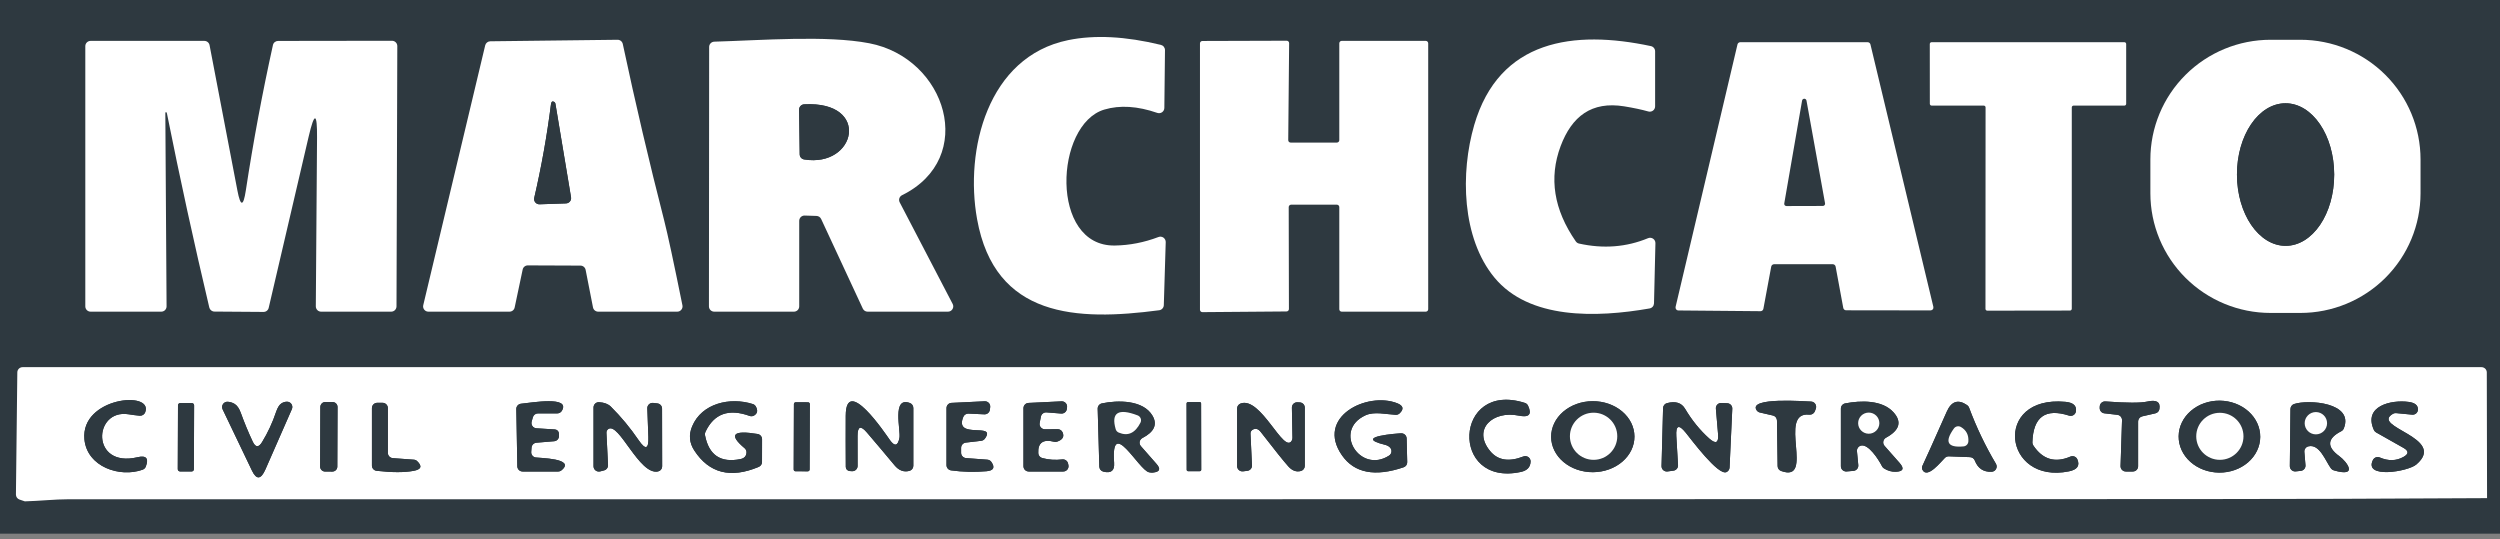<svg width="153" height="33" viewBox="0 0 153 33" fill="none" xmlns="http://www.w3.org/2000/svg">
<rect x="0" y="0" width="153" height="33" fill="#808080" stroke="none"/>
<g clip-path="url(#clip0_4397_782)">
<path d="M153 0H0V32.66H153V0Z" fill="#2E3940"/>
<path d="M68.227 15.026C69.13 15.013 70.021 14.839 70.9 14.505C70.95 14.486 71.004 14.479 71.057 14.486C71.11 14.493 71.161 14.512 71.204 14.543C71.248 14.575 71.283 14.616 71.307 14.664C71.332 14.712 71.344 14.765 71.342 14.819L71.225 18.676C71.223 18.753 71.193 18.826 71.141 18.883C71.09 18.94 71.019 18.977 70.943 18.987C65.901 19.653 60.886 19.456 59.797 13.409C59.037 9.189 60.428 3.471 65.372 2.456C66.992 2.124 68.883 2.221 71.047 2.747C71.118 2.765 71.181 2.805 71.227 2.863C71.272 2.92 71.297 2.991 71.297 3.064L71.258 6.608C71.257 6.659 71.244 6.71 71.22 6.755C71.196 6.8 71.161 6.839 71.119 6.869C71.077 6.898 71.028 6.917 70.977 6.924C70.926 6.931 70.874 6.926 70.826 6.909C69.617 6.491 68.538 6.423 67.587 6.705C64.543 7.607 64.231 15.093 68.227 15.026Z" fill="white"/>
<path d="M19.403 8.423C19.414 6.868 19.243 6.848 18.89 8.361L16.444 18.841C16.428 18.913 16.387 18.977 16.329 19.022C16.271 19.067 16.199 19.092 16.126 19.09L13.124 19.068C13.051 19.068 12.98 19.043 12.923 18.998C12.866 18.953 12.826 18.89 12.809 18.819C11.876 14.876 11.013 10.922 10.22 6.958C10.198 6.858 10.165 6.837 10.119 6.893C10.119 6.893 10.119 6.938 10.119 7.029L10.194 18.748C10.194 18.791 10.186 18.833 10.17 18.872C10.154 18.912 10.13 18.948 10.1 18.979C10.07 19.009 10.034 19.033 9.994 19.049C9.955 19.066 9.912 19.074 9.869 19.074H5.546C5.459 19.074 5.377 19.04 5.316 18.98C5.255 18.919 5.221 18.837 5.221 18.751V2.825C5.221 2.739 5.255 2.657 5.316 2.596C5.377 2.536 5.459 2.502 5.546 2.502H12.504C12.58 2.502 12.654 2.528 12.712 2.576C12.771 2.623 12.811 2.69 12.825 2.764L14.531 11.669C14.721 12.656 14.892 12.653 15.044 11.659C15.499 8.676 16.052 5.708 16.704 2.757C16.719 2.685 16.759 2.621 16.817 2.575C16.874 2.53 16.945 2.505 17.019 2.505L23.99 2.495C24.076 2.495 24.159 2.529 24.22 2.59C24.281 2.65 24.315 2.733 24.315 2.818L24.266 18.751C24.265 18.837 24.231 18.919 24.17 18.98C24.109 19.04 24.027 19.074 23.941 19.074H19.653C19.61 19.074 19.568 19.066 19.528 19.049C19.489 19.033 19.453 19.009 19.422 18.979C19.392 18.948 19.369 18.912 19.352 18.872C19.336 18.833 19.328 18.791 19.328 18.748L19.403 8.423Z" fill="white"/>
<path d="M35.522 16.255L32.306 16.242C32.231 16.241 32.158 16.266 32.1 16.313C32.041 16.359 32.002 16.424 31.987 16.497L31.497 18.819C31.482 18.891 31.442 18.956 31.384 19.003C31.326 19.049 31.253 19.074 31.178 19.074H26.218C26.169 19.074 26.12 19.063 26.076 19.042C26.032 19.02 25.993 18.989 25.963 18.951C25.932 18.913 25.911 18.868 25.901 18.82C25.89 18.773 25.891 18.724 25.903 18.677L29.694 2.776C29.711 2.706 29.75 2.644 29.807 2.598C29.863 2.553 29.933 2.528 30.006 2.527L37.792 2.434C37.867 2.433 37.94 2.458 37.999 2.504C38.057 2.551 38.098 2.616 38.114 2.689C38.885 6.309 39.729 9.91 40.648 13.493C40.86 14.321 41.232 16.052 41.765 18.686C41.775 18.733 41.774 18.782 41.762 18.828C41.751 18.875 41.729 18.918 41.698 18.955C41.668 18.993 41.63 19.023 41.586 19.043C41.542 19.064 41.495 19.074 41.447 19.074H36.61C36.535 19.074 36.462 19.048 36.403 19C36.345 18.952 36.306 18.886 36.291 18.812L35.84 16.513C35.825 16.44 35.785 16.375 35.727 16.327C35.669 16.28 35.596 16.254 35.522 16.255ZM34.638 12.448C34.684 12.447 34.73 12.435 34.771 12.415C34.813 12.394 34.849 12.365 34.879 12.33C34.908 12.294 34.929 12.253 34.941 12.209C34.953 12.165 34.955 12.118 34.947 12.073L33.992 6.35C33.987 6.324 33.977 6.299 33.961 6.278C33.946 6.256 33.925 6.239 33.901 6.227C33.799 6.177 33.738 6.229 33.719 6.382C33.476 8.305 33.135 10.213 32.696 12.106C32.684 12.154 32.684 12.204 32.695 12.252C32.706 12.301 32.728 12.346 32.76 12.384C32.791 12.422 32.831 12.453 32.876 12.474C32.921 12.495 32.971 12.505 33.02 12.503L34.638 12.448Z" fill="white"/>
<path d="M78.732 19.061L73.587 19.103C73.547 19.103 73.509 19.088 73.481 19.06C73.453 19.032 73.438 18.994 73.438 18.954V2.657C73.438 2.617 73.453 2.579 73.481 2.551C73.509 2.524 73.547 2.508 73.587 2.508L78.742 2.492C78.762 2.491 78.782 2.495 78.801 2.502C78.82 2.51 78.837 2.521 78.851 2.535C78.865 2.549 78.877 2.566 78.884 2.585C78.892 2.604 78.895 2.624 78.895 2.644L78.84 8.578C78.84 8.617 78.855 8.655 78.883 8.683C78.911 8.711 78.949 8.726 78.989 8.726H81.815C81.855 8.726 81.893 8.711 81.921 8.683C81.949 8.655 81.965 8.617 81.965 8.578V2.65C81.965 2.611 81.98 2.573 82.008 2.545C82.036 2.517 82.074 2.501 82.114 2.501H87.256C87.296 2.501 87.334 2.517 87.362 2.545C87.39 2.573 87.406 2.611 87.406 2.65V18.925C87.406 18.965 87.39 19.003 87.362 19.031C87.334 19.058 87.296 19.074 87.256 19.074H82.114C82.074 19.074 82.036 19.058 82.008 19.031C81.98 19.003 81.965 18.965 81.965 18.925V12.675C81.965 12.635 81.949 12.597 81.921 12.569C81.893 12.542 81.855 12.526 81.815 12.526H79.018C78.979 12.526 78.941 12.542 78.913 12.569C78.885 12.597 78.869 12.635 78.869 12.675L78.882 18.913C78.882 18.952 78.866 18.99 78.838 19.018C78.81 19.046 78.772 19.061 78.732 19.061Z" fill="white"/>
<path d="M90.222 7.653C91.749 2.414 96.329 1.819 101.036 2.822C101.109 2.837 101.174 2.877 101.22 2.935C101.267 2.992 101.293 3.064 101.293 3.138V6.511C101.293 6.561 101.281 6.611 101.258 6.656C101.236 6.701 101.202 6.74 101.163 6.77C101.122 6.8 101.075 6.82 101.026 6.829C100.976 6.838 100.925 6.836 100.877 6.822C100.463 6.705 99.972 6.601 99.402 6.508C97.404 6.185 96.196 7.119 95.51 8.943C94.782 10.89 95.093 12.833 96.439 14.773C96.487 14.842 96.558 14.889 96.637 14.906C98.126 15.236 99.534 15.126 100.863 14.576C100.913 14.556 100.968 14.548 101.021 14.554C101.075 14.559 101.127 14.578 101.171 14.609C101.216 14.639 101.252 14.68 101.276 14.728C101.301 14.776 101.313 14.829 101.312 14.883L101.225 18.566C101.222 18.641 101.194 18.713 101.146 18.77C101.096 18.826 101.028 18.864 100.954 18.877C97.696 19.446 93.584 19.562 91.46 16.988C89.456 14.56 89.371 10.573 90.222 7.653Z" fill="white"/>
<path d="M148.137 11.828C148.137 13.77 147.362 15.633 145.982 17.007C144.603 18.38 142.731 19.152 140.78 19.152H138.961C137.009 19.152 135.138 18.38 133.758 17.007C132.378 15.633 131.603 13.77 131.603 11.828V9.758C131.603 7.815 132.378 5.952 133.758 4.579C135.138 3.205 137.009 2.434 138.961 2.434H140.78C142.731 2.434 144.603 3.205 145.982 4.579C147.362 5.952 148.137 7.815 148.137 9.758V11.828ZM139.885 15.045C140.276 15.044 140.662 14.931 141.023 14.711C141.383 14.491 141.71 14.169 141.987 13.764C142.262 13.358 142.48 12.877 142.629 12.347C142.777 11.818 142.854 11.251 142.853 10.678C142.85 9.521 142.535 8.412 141.976 7.595C141.416 6.777 140.658 6.319 139.869 6.321C139.478 6.321 139.092 6.435 138.731 6.655C138.371 6.874 138.043 7.196 137.767 7.602C137.492 8.007 137.273 8.489 137.125 9.018C136.976 9.548 136.9 10.115 136.901 10.688C136.904 11.845 137.219 12.954 137.778 13.771C138.338 14.588 139.095 15.046 139.885 15.045Z" fill="white"/>
<path d="M53.197 2.647C57.927 3.556 59.827 9.671 55.204 11.947C55.166 11.966 55.131 11.992 55.103 12.025C55.075 12.057 55.054 12.095 55.04 12.135C55.027 12.176 55.022 12.219 55.026 12.262C55.029 12.304 55.041 12.346 55.062 12.384L58.303 18.602C58.329 18.651 58.342 18.707 58.34 18.762C58.338 18.818 58.321 18.872 58.292 18.919C58.263 18.967 58.222 19.006 58.174 19.033C58.125 19.06 58.07 19.074 58.014 19.074H53.099C53.037 19.074 52.976 19.057 52.924 19.024C52.872 18.99 52.83 18.943 52.804 18.887L50.254 13.402C50.228 13.348 50.189 13.302 50.139 13.268C50.089 13.235 50.031 13.217 49.971 13.215L49.247 13.192C49.203 13.191 49.16 13.197 49.12 13.213C49.079 13.229 49.042 13.252 49.011 13.282C48.98 13.312 48.955 13.349 48.938 13.389C48.921 13.429 48.912 13.472 48.912 13.516V18.751C48.912 18.837 48.878 18.919 48.817 18.98C48.756 19.04 48.673 19.074 48.587 19.074H43.712C43.625 19.074 43.543 19.04 43.482 18.98C43.421 18.919 43.387 18.837 43.387 18.751L43.4 2.873C43.4 2.789 43.432 2.708 43.491 2.648C43.55 2.588 43.63 2.553 43.715 2.55C46.58 2.469 50.592 2.146 53.197 2.647ZM49.214 9.758C52.401 10.279 53.32 6.165 49.214 6.385C49.13 6.389 49.051 6.426 48.994 6.487C48.936 6.548 48.905 6.628 48.906 6.712L48.941 9.444C48.942 9.52 48.97 9.594 49.02 9.651C49.07 9.709 49.139 9.746 49.214 9.758Z" fill="white"/>
<path d="M108.399 16.316L107.919 18.899C107.912 18.94 107.889 18.977 107.858 19.004C107.826 19.03 107.785 19.045 107.743 19.045L102.718 19C102.692 19 102.665 18.993 102.641 18.981C102.616 18.97 102.596 18.952 102.579 18.931C102.563 18.91 102.551 18.886 102.545 18.859C102.54 18.833 102.54 18.806 102.546 18.78L106.334 2.718C106.343 2.679 106.365 2.644 106.398 2.62C106.429 2.595 106.469 2.582 106.509 2.582H114.298C114.338 2.583 114.378 2.596 114.408 2.621C114.44 2.645 114.462 2.68 114.471 2.718L118.321 18.777C118.327 18.803 118.327 18.83 118.321 18.857C118.316 18.883 118.304 18.908 118.287 18.929C118.27 18.951 118.248 18.968 118.224 18.979C118.199 18.991 118.172 18.997 118.145 18.997L112.984 18.99C112.942 18.99 112.901 18.975 112.869 18.949C112.837 18.922 112.815 18.885 112.808 18.845L112.34 16.316C112.332 16.275 112.311 16.238 112.279 16.212C112.247 16.185 112.207 16.17 112.165 16.17H108.575C108.534 16.17 108.493 16.185 108.461 16.212C108.429 16.238 108.407 16.275 108.399 16.316ZM109.196 12.452C109.193 12.471 109.193 12.491 109.198 12.511C109.204 12.53 109.214 12.547 109.227 12.563C109.239 12.578 109.255 12.59 109.274 12.598C109.292 12.606 109.312 12.61 109.332 12.61L111.561 12.604C111.58 12.604 111.601 12.599 111.618 12.59C111.636 12.582 111.652 12.569 111.665 12.554C111.678 12.538 111.687 12.52 111.692 12.501C111.697 12.482 111.697 12.461 111.693 12.442L110.557 6.156C110.552 6.124 110.535 6.095 110.51 6.074C110.484 6.053 110.453 6.042 110.421 6.042C110.388 6.043 110.356 6.055 110.332 6.076C110.308 6.097 110.292 6.127 110.287 6.159L109.196 12.452Z" fill="white"/>
<path d="M126.793 6.573V18.896C126.793 18.925 126.781 18.953 126.76 18.974C126.739 18.995 126.711 19.006 126.682 19.006L121.621 19.013C121.591 19.013 121.563 19.001 121.543 18.98C121.522 18.96 121.511 18.932 121.511 18.903L121.517 6.573C121.517 6.544 121.506 6.516 121.484 6.495C121.464 6.474 121.436 6.463 121.406 6.463H118.217C118.187 6.463 118.159 6.451 118.139 6.431C118.117 6.41 118.106 6.382 118.106 6.353L118.103 2.692C118.103 2.663 118.115 2.635 118.135 2.614C118.156 2.594 118.184 2.582 118.214 2.582H130.012C130.04 2.582 130.069 2.594 130.09 2.614C130.11 2.635 130.122 2.663 130.122 2.692V6.353C130.122 6.382 130.11 6.41 130.09 6.431C130.069 6.451 130.04 6.463 130.012 6.463H126.903C126.873 6.463 126.845 6.474 126.825 6.495C126.804 6.516 126.793 6.544 126.793 6.573Z" fill="white"/>
<path d="M34.638 12.448L33.021 12.503C32.971 12.505 32.922 12.495 32.876 12.474C32.831 12.453 32.791 12.422 32.76 12.384C32.728 12.346 32.706 12.3 32.695 12.252C32.684 12.204 32.684 12.154 32.696 12.106C33.135 10.213 33.476 8.305 33.719 6.382C33.739 6.229 33.799 6.177 33.901 6.227C33.925 6.239 33.946 6.256 33.962 6.277C33.977 6.299 33.988 6.324 33.992 6.35L34.947 12.073C34.955 12.118 34.953 12.165 34.941 12.209C34.929 12.253 34.908 12.294 34.879 12.33C34.85 12.365 34.813 12.394 34.772 12.415C34.73 12.435 34.685 12.447 34.638 12.448Z" fill="#2E3940"/>
<path d="M49.214 6.385C53.32 6.165 52.401 10.278 49.214 9.758C49.139 9.746 49.07 9.708 49.02 9.651C48.97 9.593 48.942 9.52 48.941 9.444L48.906 6.712C48.905 6.628 48.936 6.547 48.994 6.486C49.051 6.426 49.13 6.389 49.214 6.385Z" fill="#2E3940"/>
<path d="M136.902 10.688C136.906 13.097 138.241 15.048 139.885 15.045C141.528 15.042 142.857 13.087 142.853 10.678C142.848 8.268 141.513 6.318 139.87 6.321C138.226 6.323 136.898 8.279 136.902 10.688Z" fill="#2E3940"/>
<path d="M152.208 30.486C146.222 30.523 140.241 30.542 134.264 30.544C90.91 30.555 47.557 30.558 4.204 30.554C3.369 30.554 2.398 30.661 1.521 30.683L1.193 30.573C1.128 30.551 1.073 30.509 1.034 30.453C0.994 30.397 0.974 30.331 0.975 30.263L1.06 22.79C1.06 22.705 1.095 22.623 1.156 22.563C1.217 22.503 1.299 22.47 1.384 22.47H151.867C151.953 22.47 152.035 22.504 152.097 22.564C152.158 22.625 152.192 22.707 152.192 22.793L152.208 30.486ZM5.166 26.884C5.325 28.575 7.342 29.251 8.732 28.743C8.776 28.727 8.816 28.701 8.849 28.669C8.882 28.636 8.908 28.596 8.924 28.552C9.117 28.046 8.947 27.856 8.414 27.983C5.539 28.659 5.708 25.011 7.868 25.354C8.093 25.391 8.321 25.42 8.55 25.442C8.621 25.447 8.692 25.43 8.752 25.393C8.812 25.356 8.859 25.3 8.885 25.235C9.411 23.88 4.928 24.316 5.166 26.884ZM93.324 24.659C88.968 23.265 88.704 29.83 93.077 28.882C93.463 28.798 93.661 28.587 93.672 28.248C93.674 28.195 93.662 28.142 93.638 28.093C93.613 28.046 93.578 28.004 93.533 27.973C93.489 27.943 93.438 27.923 93.385 27.917C93.331 27.911 93.277 27.918 93.227 27.938C92.337 28.285 91.657 28.172 91.19 27.598C90.089 26.253 91.379 25.112 92.941 25.435C93.573 25.567 93.766 25.366 93.519 24.834C93.501 24.792 93.474 24.755 93.44 24.725C93.407 24.695 93.367 24.672 93.324 24.659ZM15.466 27.026C15.196 26.45 14.953 25.865 14.739 25.27C14.639 24.996 14.512 24.813 14.358 24.72C14.231 24.643 14.091 24.599 13.94 24.588C13.883 24.584 13.826 24.595 13.775 24.62C13.724 24.644 13.68 24.682 13.649 24.729C13.617 24.776 13.598 24.83 13.593 24.886C13.589 24.943 13.6 24.999 13.624 25.05L15.418 28.795C15.695 29.377 15.971 29.353 16.246 28.724L17.864 25.037C17.886 24.987 17.895 24.932 17.889 24.877C17.884 24.823 17.865 24.77 17.834 24.725C17.803 24.68 17.76 24.643 17.711 24.618C17.662 24.594 17.607 24.582 17.552 24.584C17.433 24.589 17.323 24.623 17.224 24.688C17.096 24.77 16.987 24.945 16.896 25.212C16.679 25.861 16.393 26.476 16.038 27.058C15.828 27.401 15.637 27.39 15.466 27.026ZM20.657 24.91C20.657 24.87 20.65 24.83 20.634 24.793C20.619 24.756 20.597 24.723 20.569 24.695C20.54 24.666 20.507 24.644 20.47 24.628C20.433 24.613 20.393 24.605 20.353 24.605L19.911 24.603C19.871 24.603 19.831 24.611 19.794 24.626C19.757 24.641 19.723 24.663 19.695 24.692C19.666 24.72 19.644 24.753 19.628 24.79C19.613 24.827 19.605 24.866 19.605 24.906L19.592 28.554C19.592 28.594 19.599 28.633 19.615 28.67C19.63 28.707 19.652 28.741 19.681 28.769C19.709 28.797 19.742 28.82 19.779 28.835C19.816 28.851 19.856 28.859 19.896 28.859L20.338 28.86C20.378 28.86 20.418 28.853 20.455 28.837C20.492 28.822 20.526 28.8 20.554 28.772C20.583 28.744 20.605 28.71 20.621 28.674C20.636 28.637 20.644 28.597 20.644 28.557L20.657 24.91ZM32.511 27.653L32.53 27.391C32.537 27.315 32.57 27.243 32.624 27.189C32.678 27.134 32.75 27.101 32.826 27.094L33.914 27.003C33.997 26.997 34.074 26.958 34.129 26.896C34.184 26.834 34.213 26.753 34.21 26.67L34.206 26.531C34.203 26.467 34.177 26.407 34.132 26.361C34.087 26.315 34.027 26.287 33.963 26.282L32.826 26.211C32.778 26.208 32.731 26.195 32.689 26.171C32.647 26.148 32.611 26.115 32.583 26.076C32.555 26.036 32.537 25.991 32.529 25.943C32.521 25.896 32.523 25.847 32.537 25.8L32.611 25.535C32.63 25.468 32.67 25.408 32.727 25.365C32.783 25.323 32.852 25.299 32.923 25.299H34.106C34.162 25.299 34.217 25.285 34.266 25.257C34.315 25.229 34.356 25.189 34.385 25.141C34.934 24.216 32.53 24.646 31.89 24.707C31.809 24.716 31.733 24.754 31.679 24.814C31.625 24.875 31.596 24.953 31.598 25.034L31.66 28.539C31.661 28.624 31.696 28.705 31.757 28.764C31.818 28.823 31.899 28.856 31.984 28.856H34.154C34.23 28.856 34.302 28.831 34.359 28.785C35.269 28.045 32.982 28.035 32.774 27.996C32.695 27.982 32.624 27.939 32.576 27.875C32.527 27.812 32.504 27.733 32.511 27.653ZM39.086 26.939C38.577 26.193 38.01 25.509 37.387 24.889C37.222 24.725 36.983 24.633 36.669 24.614C36.624 24.611 36.58 24.617 36.539 24.631C36.497 24.646 36.459 24.67 36.426 24.7C36.394 24.73 36.368 24.767 36.351 24.808C36.333 24.849 36.324 24.893 36.324 24.937V28.536C36.324 28.585 36.336 28.634 36.357 28.678C36.379 28.722 36.41 28.76 36.45 28.791C36.489 28.821 36.534 28.842 36.583 28.852C36.632 28.862 36.682 28.862 36.73 28.85L36.968 28.788C37.04 28.77 37.104 28.727 37.148 28.667C37.193 28.607 37.215 28.533 37.211 28.459L37.114 26.483C37.112 26.438 37.121 26.394 37.141 26.355C37.161 26.315 37.191 26.281 37.227 26.256C37.877 25.81 39.128 29.105 40.271 28.853C40.343 28.836 40.407 28.796 40.453 28.738C40.499 28.681 40.524 28.61 40.525 28.536L40.518 25.008C40.518 24.928 40.488 24.851 40.435 24.792C40.381 24.733 40.308 24.696 40.229 24.688L39.975 24.659C39.929 24.654 39.882 24.66 39.837 24.674C39.793 24.689 39.752 24.713 39.718 24.745C39.684 24.776 39.657 24.815 39.639 24.857C39.622 24.9 39.613 24.946 39.615 24.992L39.68 26.745C39.706 27.493 39.508 27.557 39.086 26.939ZM46.365 26.56C44.845 26.31 44.581 26.601 45.572 27.433C45.612 27.466 45.642 27.508 45.662 27.556C45.682 27.603 45.69 27.654 45.686 27.705C45.671 27.919 45.548 28.049 45.316 28.096C44.101 28.342 43.378 27.854 43.146 26.631C43.133 26.564 43.142 26.495 43.172 26.434C43.694 25.317 44.595 24.991 45.875 25.454C45.921 25.471 45.971 25.478 46.02 25.473C46.069 25.468 46.116 25.451 46.157 25.425C46.359 25.3 46.391 25.117 46.255 24.876C46.215 24.805 46.149 24.752 46.069 24.727C44.686 24.287 42.948 24.675 42.357 26.098C42.142 26.615 42.188 27.107 42.493 27.573C43.4 28.965 44.715 29.298 46.437 28.572C46.495 28.547 46.545 28.506 46.581 28.453C46.616 28.4 46.635 28.338 46.635 28.274L46.638 26.881C46.638 26.804 46.611 26.73 46.561 26.671C46.511 26.613 46.442 26.573 46.365 26.56ZM49.562 24.732C49.562 24.717 49.559 24.703 49.554 24.69C49.548 24.676 49.54 24.664 49.53 24.654C49.52 24.644 49.508 24.636 49.494 24.63C49.481 24.624 49.467 24.622 49.452 24.621L48.698 24.619C48.684 24.619 48.67 24.622 48.656 24.627C48.643 24.633 48.63 24.641 48.62 24.651C48.61 24.661 48.602 24.673 48.596 24.686C48.59 24.7 48.588 24.714 48.587 24.728L48.574 28.732C48.574 28.746 48.576 28.761 48.582 28.774C48.587 28.787 48.595 28.799 48.606 28.809C48.616 28.82 48.628 28.828 48.641 28.834C48.655 28.839 48.669 28.842 48.684 28.842L49.437 28.845C49.452 28.845 49.466 28.842 49.48 28.836C49.493 28.831 49.505 28.823 49.516 28.813C49.526 28.802 49.534 28.79 49.539 28.777C49.545 28.764 49.548 28.75 49.548 28.735L49.562 24.732ZM55.045 26.803C54.947 27.299 54.752 27.341 54.46 26.929C54.213 26.58 51.767 22.913 51.758 25.448C51.753 26.489 51.754 27.53 51.761 28.572C51.761 28.637 51.785 28.699 51.83 28.747C51.875 28.794 51.936 28.823 52.001 28.827L52.138 28.837C52.182 28.84 52.227 28.834 52.27 28.819C52.312 28.804 52.351 28.781 52.383 28.75C52.416 28.72 52.442 28.683 52.459 28.642C52.477 28.602 52.486 28.558 52.485 28.514L52.482 26.68C52.482 26.091 52.672 26.021 53.054 26.47C53.623 27.134 54.185 27.8 54.74 28.468C55.008 28.794 55.313 28.91 55.656 28.817C55.725 28.799 55.786 28.759 55.829 28.702C55.873 28.646 55.896 28.578 55.896 28.507V24.969C55.896 24.904 55.876 24.84 55.839 24.785C55.802 24.731 55.749 24.689 55.688 24.665C54.564 24.238 55.136 26.34 55.045 26.803ZM59.268 25.312L60.242 25.357C60.324 25.361 60.404 25.334 60.466 25.281C60.529 25.229 60.57 25.154 60.58 25.073L60.6 24.918C60.605 24.871 60.601 24.824 60.586 24.78C60.572 24.736 60.547 24.695 60.515 24.661C60.483 24.627 60.444 24.6 60.4 24.582C60.356 24.564 60.309 24.556 60.262 24.559L58.235 24.656C58.152 24.659 58.073 24.694 58.016 24.754C57.958 24.814 57.926 24.893 57.926 24.976V28.468C57.926 28.546 57.955 28.621 58.007 28.68C58.059 28.739 58.131 28.777 58.209 28.788C58.921 28.885 59.64 28.903 60.366 28.84C60.808 28.803 60.909 28.614 60.671 28.271C60.644 28.232 60.608 28.198 60.566 28.174C60.523 28.151 60.476 28.136 60.428 28.132L59.118 28.035C59.037 28.028 58.961 27.991 58.905 27.932C58.85 27.872 58.819 27.793 58.819 27.712V27.407C58.82 27.328 58.849 27.252 58.902 27.193C58.955 27.134 59.027 27.096 59.105 27.087L60.047 26.977C60.092 26.972 60.136 26.958 60.175 26.935C60.214 26.912 60.248 26.882 60.275 26.845C61.019 25.807 58.371 26.936 58.953 25.516C58.978 25.454 59.021 25.401 59.078 25.364C59.134 25.328 59.2 25.309 59.268 25.312ZM63.627 25.888L63.702 25.5C63.717 25.422 63.76 25.352 63.824 25.303C63.887 25.255 63.967 25.232 64.046 25.238L64.943 25.309C65.026 25.316 65.109 25.291 65.174 25.238C65.239 25.186 65.281 25.11 65.29 25.028L65.303 24.924C65.309 24.877 65.305 24.83 65.29 24.785C65.275 24.741 65.251 24.699 65.219 24.665C65.187 24.63 65.147 24.603 65.104 24.585C65.06 24.568 65.013 24.56 64.966 24.562L62.945 24.659C62.862 24.663 62.783 24.699 62.726 24.759C62.668 24.819 62.636 24.899 62.636 24.982V28.533C62.636 28.619 62.671 28.701 62.731 28.762C62.792 28.822 62.875 28.856 62.961 28.856H65.066C65.114 28.857 65.162 28.846 65.206 28.826C65.249 28.806 65.288 28.776 65.319 28.74C65.349 28.703 65.371 28.66 65.383 28.613C65.395 28.567 65.397 28.518 65.388 28.471L65.368 28.378C65.352 28.297 65.307 28.225 65.241 28.177C65.174 28.128 65.092 28.106 65.011 28.116C64.593 28.168 64.184 28.14 63.783 28.032C63.717 28.015 63.658 27.977 63.615 27.924C63.572 27.871 63.547 27.806 63.543 27.738C63.51 27.097 63.834 26.863 64.514 27.036C64.578 27.05 64.643 27.047 64.702 27.026C65.036 26.91 65.145 26.721 65.03 26.46C65.004 26.402 64.962 26.353 64.909 26.319C64.856 26.284 64.794 26.266 64.732 26.266L63.949 26.273C63.9 26.272 63.852 26.262 63.808 26.241C63.764 26.221 63.726 26.191 63.695 26.154C63.664 26.117 63.642 26.074 63.63 26.028C63.619 25.982 63.618 25.934 63.627 25.888ZM70.537 25.448C69.971 24.468 68.402 24.481 67.434 24.688C67.36 24.704 67.294 24.746 67.247 24.806C67.201 24.865 67.176 24.939 67.178 25.015L67.278 28.559C67.28 28.629 67.305 28.697 67.349 28.751C67.393 28.806 67.454 28.845 67.522 28.863C67.999 28.983 68.219 28.805 68.185 28.326C67.967 25.429 69.689 28.779 70.325 28.905C70.414 28.924 70.493 28.93 70.562 28.921C70.983 28.88 71.053 28.702 70.774 28.387L69.822 27.304C69.789 27.268 69.766 27.224 69.753 27.178C69.74 27.131 69.738 27.081 69.747 27.034C69.756 26.985 69.776 26.94 69.805 26.901C69.835 26.861 69.873 26.829 69.916 26.806C70.637 26.433 70.844 25.98 70.537 25.448ZM73.508 24.694C73.508 24.682 73.506 24.671 73.502 24.66C73.497 24.65 73.491 24.64 73.483 24.632C73.475 24.624 73.465 24.617 73.454 24.613C73.444 24.609 73.432 24.607 73.421 24.607L72.706 24.608C72.695 24.608 72.683 24.61 72.672 24.614C72.662 24.619 72.652 24.625 72.644 24.634C72.636 24.642 72.629 24.651 72.625 24.662C72.621 24.672 72.618 24.684 72.618 24.695L72.626 28.75C72.626 28.762 72.628 28.773 72.632 28.784C72.637 28.794 72.643 28.804 72.651 28.812C72.659 28.82 72.669 28.826 72.68 28.831C72.691 28.835 72.702 28.837 72.713 28.837L73.428 28.836C73.44 28.836 73.451 28.834 73.462 28.83C73.472 28.825 73.482 28.819 73.49 28.811C73.498 28.802 73.505 28.793 73.509 28.782C73.513 28.772 73.516 28.76 73.516 28.749L73.508 24.694ZM79.054 26.971C78.563 27.808 77.167 24.242 75.926 24.695C75.863 24.717 75.809 24.758 75.77 24.813C75.732 24.867 75.711 24.932 75.711 24.998V28.526C75.711 28.572 75.721 28.617 75.74 28.659C75.759 28.701 75.787 28.738 75.821 28.768C75.855 28.798 75.896 28.821 75.939 28.834C75.983 28.848 76.029 28.852 76.075 28.847L76.338 28.814C76.419 28.805 76.494 28.764 76.546 28.702C76.599 28.639 76.626 28.559 76.621 28.478L76.53 26.535C76.528 26.486 76.539 26.439 76.562 26.398C76.585 26.356 76.619 26.322 76.66 26.298C76.842 26.195 77.01 26.243 77.163 26.444C78.017 27.548 78.58 28.25 78.853 28.552C79.086 28.809 79.341 28.899 79.616 28.824C79.684 28.804 79.744 28.764 79.787 28.708C79.829 28.652 79.853 28.584 79.853 28.514V24.95C79.853 24.867 79.822 24.787 79.765 24.727C79.708 24.667 79.63 24.631 79.548 24.627L79.405 24.62C79.36 24.617 79.316 24.624 79.274 24.639C79.232 24.655 79.194 24.679 79.162 24.71C79.13 24.741 79.105 24.778 79.088 24.82C79.071 24.861 79.063 24.905 79.064 24.95L79.099 26.803C79.099 26.862 79.084 26.92 79.054 26.971ZM85.011 27.883C83.235 29.024 81.545 26.35 83.563 25.419C84.108 25.17 84.81 25.354 85.418 25.387C85.462 25.388 85.506 25.381 85.547 25.366C85.588 25.35 85.626 25.326 85.658 25.296C85.933 25.033 85.883 24.827 85.508 24.678C83.657 23.951 80.496 25.526 82.13 27.867C82.888 28.951 84.145 29.195 85.901 28.598C85.968 28.575 86.024 28.532 86.064 28.476C86.104 28.419 86.125 28.352 86.122 28.284L86.087 26.835C86.085 26.751 86.051 26.671 85.99 26.612C85.93 26.553 85.849 26.519 85.765 26.518C85.635 26.518 82.705 26.716 84.755 27.22C84.887 27.252 84.991 27.307 85.067 27.385C85.1 27.419 85.126 27.46 85.142 27.506C85.157 27.551 85.163 27.599 85.157 27.647C85.152 27.695 85.137 27.741 85.112 27.781C85.086 27.822 85.052 27.857 85.011 27.883ZM100.029 26.712C100.027 26.427 99.96 26.144 99.83 25.881C99.701 25.618 99.511 25.38 99.274 25.179C99.036 24.979 98.754 24.82 98.444 24.712C98.134 24.605 97.802 24.55 97.467 24.552C96.791 24.556 96.144 24.788 95.668 25.198C95.192 25.608 94.926 26.162 94.929 26.739C94.931 27.024 94.998 27.306 95.127 27.569C95.257 27.832 95.446 28.071 95.684 28.271C95.922 28.472 96.204 28.63 96.513 28.738C96.824 28.846 97.155 28.9 97.49 28.898C98.167 28.895 98.814 28.663 99.29 28.252C99.766 27.842 100.032 27.288 100.029 26.712ZM109.004 28.824C111.119 29.59 108.741 25.163 110.732 25.377C110.804 25.384 110.876 25.367 110.937 25.329C110.998 25.291 111.045 25.234 111.071 25.167L111.128 25.011C111.146 24.962 111.152 24.91 111.145 24.858C111.139 24.806 111.12 24.757 111.09 24.714C111.06 24.672 111.021 24.637 110.975 24.612C110.929 24.588 110.878 24.575 110.827 24.575C110.531 24.572 106.955 24.281 107.506 25.108C107.552 25.177 107.622 25.226 107.702 25.244L108.501 25.429C108.571 25.444 108.634 25.483 108.679 25.539C108.725 25.596 108.75 25.666 108.751 25.739L108.79 28.526C108.791 28.591 108.812 28.654 108.85 28.707C108.889 28.761 108.942 28.801 109.004 28.824ZM115.423 26.787C116.252 26.336 116.408 25.82 115.887 25.238C115.199 24.465 113.876 24.504 112.925 24.688C112.851 24.702 112.784 24.742 112.737 24.799C112.688 24.857 112.662 24.93 112.662 25.005V28.533C112.662 28.578 112.671 28.622 112.689 28.663C112.707 28.703 112.734 28.74 112.767 28.77C112.8 28.8 112.839 28.823 112.883 28.837C112.925 28.852 112.971 28.857 113.016 28.853L113.432 28.817C113.474 28.814 113.516 28.802 113.554 28.782C113.592 28.762 113.626 28.735 113.654 28.703C113.681 28.67 113.701 28.632 113.714 28.591C113.727 28.55 113.731 28.508 113.728 28.465L113.646 27.614C113.638 27.536 113.66 27.457 113.707 27.394C113.754 27.33 113.822 27.285 113.899 27.268C114.348 27.172 114.949 28.083 115.179 28.533C115.206 28.585 115.242 28.627 115.29 28.659C115.519 28.81 115.764 28.881 116.024 28.872C116.477 28.855 116.555 28.676 116.258 28.336L115.332 27.285C115.3 27.248 115.277 27.205 115.264 27.159C115.251 27.112 115.249 27.063 115.258 27.015C115.266 26.968 115.286 26.922 115.315 26.883C115.343 26.843 115.38 26.81 115.423 26.787ZM119.14 25.199C118.353 26.973 117.856 28.08 117.648 28.52C117.632 28.555 117.624 28.594 117.625 28.633C117.625 28.672 117.634 28.711 117.651 28.746C117.95 29.345 118.814 28.223 119.035 28.015C119.067 27.986 119.105 27.963 119.145 27.948C119.185 27.933 119.227 27.926 119.269 27.928L120.565 27.977C120.629 27.98 120.691 28.001 120.743 28.037C120.795 28.074 120.834 28.125 120.857 28.184C121.046 28.666 121.39 28.896 121.888 28.872C121.944 28.87 121.997 28.853 122.045 28.823C122.092 28.793 122.131 28.752 122.158 28.702C122.184 28.653 122.197 28.598 122.196 28.542C122.194 28.487 122.179 28.432 122.15 28.384C121.498 27.287 120.951 26.14 120.506 24.944C120.483 24.883 120.44 24.829 120.383 24.791C119.837 24.419 119.423 24.554 119.14 25.199ZM126.393 24.591C121.933 24.187 122.602 29.668 126.62 28.847C127.13 28.743 127.3 28.498 127.134 28.113C127.117 28.074 127.093 28.039 127.062 28.009C127.032 27.98 126.996 27.956 126.957 27.941C126.917 27.925 126.875 27.918 126.832 27.918C126.79 27.919 126.747 27.928 126.708 27.944C125.764 28.348 125.007 28.12 124.438 27.262C124.401 27.207 124.382 27.143 124.382 27.078C124.426 25.517 125.174 24.969 126.626 25.435C126.671 25.45 126.718 25.454 126.765 25.449C126.811 25.443 126.856 25.427 126.896 25.403C126.936 25.378 126.97 25.345 126.995 25.306C127.022 25.267 127.039 25.223 127.045 25.176C127.1 24.829 126.882 24.634 126.393 24.591ZM131.107 25.48L131.909 25.296C131.971 25.283 132.027 25.251 132.071 25.205C132.116 25.159 132.145 25.1 132.156 25.037C132.23 24.602 131.983 24.448 131.418 24.575C131.011 24.668 130.156 24.665 128.852 24.568C128.808 24.565 128.765 24.57 128.723 24.584C128.682 24.598 128.643 24.62 128.611 24.649C128.579 24.678 128.552 24.714 128.534 24.753C128.516 24.793 128.506 24.835 128.504 24.879L128.501 24.963C128.498 25.044 128.526 25.123 128.579 25.185C128.632 25.247 128.706 25.286 128.787 25.296L129.583 25.387C129.663 25.396 129.738 25.436 129.791 25.497C129.844 25.559 129.872 25.639 129.868 25.72L129.778 28.523C129.776 28.567 129.784 28.61 129.799 28.65C129.816 28.69 129.839 28.727 129.869 28.758C129.9 28.789 129.936 28.814 129.976 28.831C130.016 28.848 130.059 28.856 130.103 28.856H130.528C130.615 28.856 130.697 28.822 130.758 28.762C130.819 28.701 130.853 28.619 130.853 28.533V25.794C130.853 25.722 130.878 25.651 130.924 25.594C130.97 25.537 131.034 25.497 131.107 25.48ZM138.327 26.744C138.333 26.16 138.074 25.597 137.609 25.18C137.144 24.763 136.511 24.526 135.849 24.52C135.187 24.514 134.549 24.741 134.077 25.15C133.605 25.558 133.337 26.116 133.332 26.7C133.326 27.284 133.584 27.847 134.049 28.264C134.514 28.681 135.148 28.918 135.811 28.924C136.473 28.93 137.11 28.703 137.582 28.294C138.055 27.886 138.322 27.328 138.327 26.744ZM140.176 25.031L140.137 28.523C140.137 28.569 140.146 28.614 140.164 28.656C140.183 28.698 140.209 28.736 140.243 28.766C140.277 28.797 140.316 28.82 140.36 28.835C140.403 28.849 140.449 28.854 140.494 28.85L140.806 28.817C140.891 28.808 140.969 28.767 141.024 28.701C141.077 28.636 141.104 28.552 141.095 28.468L141.027 27.657C141.021 27.58 141.042 27.504 141.087 27.442C141.131 27.379 141.196 27.335 141.271 27.317C141.96 27.146 142.323 28.219 142.657 28.669C142.7 28.725 142.759 28.766 142.827 28.785C144.376 29.238 143.613 28.239 143.167 27.919C142.377 27.343 142.418 26.833 143.288 26.389C143.357 26.354 143.411 26.294 143.44 26.221C144.087 24.627 141.264 24.436 140.396 24.727C140.333 24.749 140.277 24.79 140.238 24.844C140.198 24.898 140.177 24.964 140.176 25.031ZM147.082 27.97C146.64 28.212 146.162 28.221 145.646 27.999C145.57 27.966 145.484 27.963 145.405 27.991C145.327 28.02 145.262 28.077 145.224 28.151C144.642 29.315 147.368 28.866 147.881 28.426C149.811 26.777 145.023 26.14 146.452 25.322C146.511 25.288 146.579 25.275 146.646 25.283L147.625 25.377C147.669 25.381 147.715 25.376 147.757 25.362C147.801 25.348 147.84 25.326 147.873 25.295C147.907 25.265 147.933 25.228 147.951 25.187C147.97 25.146 147.979 25.102 147.978 25.057C147.981 24.802 147.792 24.649 147.413 24.598C146.351 24.452 144.61 24.843 145.286 26.321C145.315 26.382 145.363 26.433 145.422 26.466L147.088 27.407C147.427 27.597 147.424 27.785 147.082 27.97ZM11.88 24.809C11.88 24.791 11.877 24.773 11.87 24.756C11.863 24.739 11.853 24.724 11.84 24.711C11.827 24.698 11.812 24.688 11.795 24.681C11.778 24.674 11.76 24.67 11.741 24.67L11.033 24.667C11.015 24.667 10.996 24.671 10.979 24.678C10.963 24.685 10.947 24.695 10.934 24.708C10.921 24.721 10.911 24.736 10.904 24.753C10.897 24.77 10.893 24.788 10.893 24.806L10.879 28.712C10.879 28.73 10.883 28.749 10.89 28.765C10.897 28.782 10.907 28.798 10.92 28.811C10.933 28.824 10.948 28.834 10.965 28.841C10.982 28.848 11 28.852 11.018 28.852L11.726 28.854C11.745 28.854 11.763 28.851 11.78 28.844C11.797 28.837 11.812 28.827 11.825 28.814C11.838 28.801 11.849 28.786 11.856 28.769C11.863 28.752 11.867 28.734 11.867 28.716L11.88 24.809ZM23.737 27.715V24.976C23.737 24.89 23.703 24.808 23.642 24.747C23.581 24.687 23.498 24.652 23.412 24.652H23.087C23.001 24.652 22.918 24.687 22.857 24.747C22.796 24.808 22.762 24.89 22.762 24.976V28.494C22.762 28.573 22.792 28.65 22.846 28.709C22.899 28.768 22.972 28.805 23.051 28.814C23.998 28.92 24.749 28.921 25.306 28.817C25.782 28.731 25.856 28.532 25.527 28.219C25.472 28.167 25.401 28.136 25.325 28.132L24.039 28.038C23.956 28.032 23.88 27.995 23.823 27.935C23.767 27.875 23.736 27.796 23.737 27.715ZM104.603 26.835C104.035 26.326 103.543 25.72 103.125 25.015C102.908 24.648 102.54 24.534 102.02 24.672C101.953 24.689 101.893 24.729 101.85 24.783C101.806 24.838 101.782 24.906 101.78 24.976L101.686 28.523C101.684 28.57 101.693 28.616 101.711 28.66C101.73 28.703 101.758 28.741 101.793 28.773C101.828 28.804 101.868 28.827 101.913 28.841C101.959 28.855 102.006 28.859 102.053 28.853L102.413 28.805C102.495 28.794 102.569 28.753 102.622 28.69C102.674 28.627 102.701 28.547 102.695 28.465L102.592 26.703C102.551 26.028 102.742 25.953 103.166 26.48C103.514 26.91 105.145 29.108 105.652 28.895C105.709 28.871 105.757 28.831 105.792 28.781C105.827 28.731 105.847 28.672 105.85 28.61L106.016 25.015C106.018 24.972 106.011 24.93 105.997 24.89C105.982 24.85 105.96 24.814 105.932 24.782C105.903 24.751 105.869 24.726 105.83 24.708C105.791 24.69 105.75 24.68 105.707 24.678L105.35 24.662C105.303 24.66 105.257 24.667 105.214 24.684C105.172 24.701 105.132 24.727 105.1 24.76C105.069 24.793 105.044 24.832 105.029 24.876C105.013 24.919 105.007 24.966 105.012 25.011L105.145 26.567C105.19 27.108 105.01 27.197 104.603 26.835Z" fill="white"/>
<path d="M5.165 26.884C4.928 24.316 9.411 23.88 8.885 25.235C8.859 25.3 8.812 25.356 8.752 25.393C8.691 25.43 8.621 25.447 8.55 25.442C8.321 25.42 8.093 25.391 7.868 25.354C5.708 25.011 5.539 28.659 8.414 27.983C8.946 27.856 9.116 28.046 8.924 28.552C8.907 28.596 8.882 28.636 8.849 28.669C8.816 28.701 8.776 28.727 8.732 28.743C7.342 29.251 5.325 28.575 5.165 26.884Z" fill="#2E3940"/>
<path d="M93.077 28.882C88.704 29.829 88.968 23.265 93.324 24.659C93.367 24.672 93.406 24.694 93.44 24.724C93.474 24.755 93.501 24.792 93.519 24.833C93.766 25.366 93.573 25.566 92.941 25.435C91.378 25.111 90.088 26.253 91.19 27.598C91.657 28.172 92.336 28.285 93.226 27.938C93.276 27.918 93.331 27.911 93.384 27.917C93.438 27.923 93.489 27.942 93.533 27.973C93.577 28.004 93.613 28.045 93.637 28.093C93.662 28.141 93.673 28.195 93.672 28.248C93.661 28.587 93.463 28.798 93.077 28.882Z" fill="#2E3940"/>
<path d="M16.038 27.058C16.393 26.476 16.679 25.861 16.895 25.212C16.986 24.944 17.096 24.77 17.224 24.688C17.323 24.623 17.432 24.589 17.552 24.584C17.607 24.582 17.662 24.593 17.711 24.618C17.76 24.642 17.802 24.679 17.834 24.724C17.865 24.77 17.884 24.822 17.889 24.877C17.894 24.932 17.886 24.987 17.863 25.037L16.246 28.723C15.971 29.353 15.695 29.377 15.417 28.795L13.624 25.05C13.6 24.999 13.589 24.942 13.593 24.886C13.597 24.83 13.616 24.775 13.648 24.729C13.68 24.682 13.724 24.644 13.775 24.619C13.826 24.595 13.883 24.584 13.939 24.587C14.091 24.598 14.231 24.642 14.358 24.72C14.512 24.813 14.639 24.996 14.738 25.27C14.953 25.865 15.195 26.45 15.466 27.026C15.637 27.39 15.828 27.401 16.038 27.058Z" fill="#2E3940"/>
<path d="M20.353 24.605L19.911 24.603C19.742 24.602 19.605 24.738 19.605 24.906L19.592 28.554C19.591 28.721 19.727 28.858 19.896 28.859L20.338 28.86C20.506 28.861 20.644 28.725 20.644 28.557L20.657 24.91C20.658 24.742 20.521 24.605 20.353 24.605Z" fill="#2E3940"/>
<path d="M32.774 27.996C32.982 28.035 35.269 28.045 34.359 28.785C34.303 28.831 34.23 28.856 34.155 28.856H31.985C31.9 28.856 31.818 28.823 31.757 28.764C31.697 28.704 31.662 28.624 31.66 28.539L31.598 25.034C31.596 24.953 31.625 24.875 31.68 24.814C31.734 24.754 31.809 24.715 31.891 24.707C32.531 24.646 34.934 24.216 34.385 25.141C34.357 25.189 34.316 25.229 34.267 25.257C34.218 25.285 34.162 25.299 34.106 25.299H32.924C32.852 25.299 32.783 25.323 32.727 25.365C32.671 25.408 32.63 25.468 32.612 25.535L32.537 25.8C32.524 25.847 32.521 25.896 32.529 25.944C32.537 25.991 32.556 26.036 32.584 26.076C32.611 26.115 32.647 26.148 32.689 26.171C32.731 26.195 32.778 26.208 32.826 26.211L33.963 26.282C34.027 26.287 34.087 26.315 34.132 26.361C34.177 26.407 34.204 26.467 34.207 26.531L34.21 26.67C34.214 26.753 34.185 26.834 34.13 26.896C34.075 26.958 33.997 26.997 33.914 27.003L32.826 27.094C32.75 27.101 32.678 27.134 32.624 27.188C32.57 27.243 32.537 27.315 32.531 27.391L32.511 27.653C32.504 27.733 32.527 27.812 32.576 27.875C32.625 27.939 32.695 27.982 32.774 27.996Z" fill="#2E3940"/>
<path d="M39.085 26.939C39.508 27.557 39.706 27.493 39.68 26.745L39.615 24.992C39.613 24.946 39.621 24.9 39.639 24.857C39.657 24.814 39.684 24.776 39.718 24.744C39.752 24.713 39.793 24.689 39.837 24.674C39.882 24.66 39.929 24.654 39.975 24.659L40.229 24.688C40.308 24.696 40.381 24.733 40.434 24.792C40.488 24.851 40.518 24.928 40.518 25.008L40.524 28.536C40.524 28.61 40.499 28.681 40.453 28.738C40.407 28.796 40.343 28.836 40.271 28.853C39.128 29.105 37.877 25.81 37.227 26.256C37.191 26.281 37.161 26.315 37.141 26.355C37.121 26.394 37.111 26.438 37.114 26.483L37.211 28.459C37.215 28.533 37.193 28.607 37.148 28.667C37.104 28.727 37.04 28.77 36.967 28.788L36.73 28.85C36.682 28.861 36.632 28.862 36.583 28.852C36.534 28.842 36.489 28.821 36.45 28.791C36.41 28.76 36.379 28.722 36.357 28.678C36.335 28.634 36.324 28.585 36.324 28.536V24.937C36.324 24.892 36.333 24.849 36.351 24.808C36.368 24.767 36.394 24.73 36.426 24.7C36.459 24.67 36.497 24.646 36.538 24.631C36.58 24.616 36.624 24.61 36.669 24.614C36.983 24.633 37.222 24.725 37.386 24.889C38.01 25.509 38.577 26.193 39.085 26.939Z" fill="#2E3940"/>
<path d="M46.365 26.56C46.442 26.573 46.511 26.613 46.561 26.671C46.611 26.73 46.638 26.804 46.638 26.88L46.635 28.274C46.635 28.338 46.616 28.4 46.581 28.453C46.546 28.505 46.495 28.547 46.437 28.572C44.715 29.298 43.401 28.965 42.493 27.572C42.188 27.107 42.142 26.615 42.357 26.098C42.948 24.675 44.686 24.287 46.07 24.727C46.149 24.752 46.215 24.805 46.255 24.875C46.391 25.117 46.359 25.3 46.157 25.425C46.116 25.451 46.069 25.468 46.02 25.473C45.971 25.478 45.921 25.471 45.875 25.454C44.595 24.991 43.694 25.317 43.172 26.434C43.143 26.495 43.133 26.564 43.146 26.631C43.378 27.854 44.101 28.342 45.316 28.096C45.548 28.049 45.671 27.918 45.686 27.705C45.69 27.654 45.682 27.603 45.662 27.555C45.643 27.508 45.612 27.466 45.573 27.433C44.581 26.601 44.845 26.31 46.365 26.56Z" fill="#2E3940"/>
<path d="M49.452 24.621L48.698 24.619C48.637 24.618 48.587 24.668 48.587 24.728L48.573 28.732C48.573 28.792 48.622 28.842 48.683 28.842L49.437 28.844C49.498 28.845 49.548 28.796 49.548 28.735L49.562 24.732C49.562 24.671 49.513 24.621 49.452 24.621Z" fill="#2E3940"/>
<path d="M55.045 26.803C55.136 26.34 54.564 24.238 55.688 24.665C55.749 24.689 55.802 24.731 55.839 24.785C55.876 24.84 55.896 24.904 55.896 24.969V28.507C55.896 28.577 55.873 28.646 55.829 28.702C55.786 28.758 55.725 28.799 55.656 28.817C55.313 28.91 55.008 28.794 54.739 28.468C54.185 27.8 53.623 27.134 53.054 26.47C52.672 26.021 52.482 26.091 52.482 26.68L52.485 28.513C52.486 28.558 52.477 28.602 52.459 28.642C52.442 28.683 52.416 28.72 52.383 28.75C52.351 28.78 52.312 28.804 52.27 28.819C52.227 28.834 52.182 28.84 52.138 28.837L52.001 28.827C51.936 28.823 51.875 28.794 51.83 28.747C51.785 28.699 51.761 28.637 51.761 28.572C51.754 27.53 51.753 26.489 51.758 25.448C51.767 22.913 54.213 26.579 54.46 26.929C54.752 27.34 54.947 27.299 55.045 26.803Z" fill="#2E3940"/>
<path d="M58.953 25.516C58.371 26.936 61.019 25.807 60.275 26.845C60.248 26.882 60.214 26.912 60.175 26.935C60.136 26.958 60.092 26.972 60.047 26.977L59.105 27.087C59.027 27.096 58.955 27.134 58.902 27.193C58.849 27.252 58.82 27.328 58.82 27.407V27.712C58.819 27.793 58.85 27.872 58.905 27.931C58.961 27.991 59.037 28.028 59.118 28.035L60.428 28.132C60.476 28.136 60.523 28.151 60.566 28.174C60.608 28.198 60.644 28.232 60.671 28.271C60.909 28.614 60.808 28.803 60.366 28.84C59.64 28.903 58.921 28.885 58.209 28.788C58.131 28.777 58.059 28.739 58.007 28.68C57.955 28.621 57.926 28.546 57.926 28.468V24.976C57.926 24.893 57.958 24.814 58.016 24.754C58.073 24.694 58.152 24.659 58.235 24.656L60.262 24.559C60.309 24.556 60.356 24.564 60.4 24.582C60.444 24.6 60.483 24.627 60.515 24.661C60.548 24.695 60.572 24.736 60.586 24.78C60.601 24.824 60.605 24.871 60.6 24.918L60.58 25.073C60.57 25.154 60.529 25.229 60.467 25.281C60.404 25.334 60.324 25.361 60.242 25.357L59.268 25.312C59.201 25.309 59.134 25.328 59.078 25.364C59.021 25.401 58.978 25.454 58.953 25.516Z" fill="#2E3940"/>
<path d="M63.949 26.272L64.731 26.266C64.794 26.266 64.856 26.284 64.909 26.318C64.962 26.353 65.004 26.402 65.03 26.46C65.145 26.721 65.036 26.909 64.702 27.026C64.643 27.047 64.578 27.05 64.514 27.035C63.834 26.863 63.51 27.097 63.543 27.737C63.546 27.805 63.572 27.871 63.615 27.924C63.658 27.977 63.717 28.014 63.783 28.032C64.184 28.139 64.593 28.167 65.011 28.116C65.092 28.106 65.174 28.128 65.24 28.176C65.307 28.225 65.352 28.297 65.368 28.378L65.388 28.471C65.397 28.518 65.395 28.567 65.383 28.613C65.371 28.66 65.349 28.703 65.319 28.739C65.288 28.776 65.249 28.806 65.205 28.826C65.162 28.846 65.114 28.857 65.066 28.856H62.961C62.875 28.856 62.792 28.822 62.731 28.761C62.67 28.701 62.636 28.618 62.636 28.533V24.982C62.636 24.899 62.668 24.819 62.726 24.759C62.783 24.699 62.862 24.663 62.945 24.659L64.965 24.562C65.013 24.559 65.06 24.567 65.103 24.585C65.147 24.603 65.187 24.63 65.219 24.665C65.251 24.699 65.275 24.74 65.29 24.785C65.304 24.83 65.309 24.877 65.303 24.924L65.29 25.027C65.28 25.11 65.239 25.186 65.174 25.238C65.109 25.291 65.026 25.316 64.943 25.309L64.046 25.238C63.966 25.231 63.887 25.255 63.824 25.303C63.76 25.351 63.717 25.421 63.702 25.499L63.627 25.887C63.617 25.934 63.618 25.982 63.63 26.028C63.642 26.074 63.664 26.117 63.695 26.154C63.725 26.191 63.764 26.22 63.808 26.241C63.852 26.261 63.9 26.272 63.949 26.272Z" fill="#2E3940"/>
<path d="M70.536 25.448C70.844 25.98 70.637 26.433 69.916 26.806C69.872 26.829 69.834 26.861 69.805 26.901C69.776 26.94 69.756 26.985 69.746 27.033C69.737 27.081 69.74 27.131 69.752 27.177C69.766 27.224 69.789 27.268 69.822 27.304L70.773 28.387C71.053 28.702 70.982 28.88 70.562 28.921C70.493 28.929 70.414 28.924 70.325 28.905C69.688 28.779 67.967 25.428 68.184 28.326C68.219 28.804 67.998 28.983 67.522 28.863C67.454 28.845 67.393 28.806 67.349 28.751C67.305 28.696 67.28 28.629 67.278 28.559L67.177 25.014C67.176 24.939 67.2 24.865 67.247 24.805C67.294 24.746 67.36 24.704 67.434 24.688C68.402 24.481 69.971 24.468 70.536 25.448ZM69.623 25.422C68.437 24.969 67.988 25.249 68.279 26.263C68.292 26.309 68.315 26.352 68.347 26.388C68.379 26.425 68.419 26.454 68.464 26.473C69.025 26.712 69.469 26.511 69.796 25.868C69.816 25.828 69.828 25.783 69.83 25.738C69.832 25.693 69.825 25.648 69.809 25.606C69.793 25.564 69.768 25.526 69.736 25.494C69.704 25.462 69.665 25.438 69.623 25.422Z" fill="#2E3940"/>
<path d="M73.42 24.606L72.706 24.608C72.657 24.608 72.618 24.647 72.618 24.695L72.625 28.75C72.625 28.798 72.665 28.837 72.713 28.837L73.428 28.836C73.476 28.836 73.515 28.797 73.515 28.748L73.508 24.693C73.508 24.645 73.469 24.606 73.42 24.606Z" fill="#2E3940"/>
<path d="M79.099 26.803L79.064 24.95C79.063 24.905 79.071 24.861 79.088 24.819C79.105 24.778 79.13 24.741 79.162 24.71C79.195 24.679 79.233 24.655 79.274 24.639C79.316 24.624 79.361 24.617 79.405 24.62L79.548 24.626C79.63 24.631 79.708 24.666 79.765 24.727C79.822 24.787 79.853 24.867 79.853 24.95V28.513C79.853 28.583 79.83 28.651 79.787 28.707C79.744 28.763 79.684 28.804 79.616 28.824C79.341 28.899 79.087 28.809 78.853 28.552C78.58 28.25 78.017 27.548 77.163 26.444C77.01 26.243 76.842 26.195 76.66 26.298C76.619 26.321 76.585 26.356 76.562 26.397C76.539 26.439 76.528 26.486 76.53 26.534L76.621 28.478C76.626 28.559 76.599 28.639 76.546 28.702C76.494 28.764 76.42 28.804 76.338 28.814L76.075 28.846C76.03 28.852 75.984 28.848 75.94 28.834C75.896 28.821 75.856 28.798 75.821 28.768C75.787 28.737 75.759 28.7 75.74 28.659C75.721 28.617 75.712 28.572 75.711 28.526V24.998C75.711 24.932 75.732 24.867 75.77 24.813C75.809 24.758 75.863 24.717 75.926 24.694C77.167 24.242 78.564 27.808 79.054 26.971C79.084 26.92 79.1 26.862 79.099 26.803Z" fill="#2E3940"/>
<path d="M83.562 25.419C81.545 26.35 83.234 29.024 85.011 27.883C85.052 27.857 85.086 27.822 85.111 27.781C85.137 27.74 85.152 27.694 85.158 27.647C85.163 27.599 85.157 27.551 85.142 27.506C85.126 27.46 85.1 27.419 85.066 27.385C84.991 27.307 84.887 27.252 84.755 27.22C82.705 26.715 85.635 26.518 85.765 26.518C85.849 26.519 85.931 26.552 85.99 26.611C86.05 26.671 86.084 26.751 86.086 26.835L86.122 28.284C86.124 28.352 86.104 28.419 86.064 28.476C86.024 28.532 85.967 28.575 85.902 28.597C84.145 29.194 82.888 28.951 82.13 27.866C80.496 25.525 83.657 23.951 85.508 24.678C85.883 24.827 85.933 25.033 85.658 25.296C85.626 25.326 85.588 25.35 85.547 25.366C85.506 25.381 85.461 25.388 85.417 25.386C84.81 25.354 84.108 25.17 83.562 25.419Z" fill="#2E3940"/>
<path d="M100.029 26.712C100.032 27.288 99.766 27.842 99.29 28.252C98.814 28.662 98.166 28.894 97.491 28.898C97.156 28.9 96.823 28.845 96.514 28.738C96.204 28.63 95.921 28.471 95.683 28.271C95.446 28.07 95.257 27.832 95.128 27.569C94.998 27.306 94.93 27.023 94.929 26.738C94.926 26.162 95.191 25.608 95.667 25.198C96.143 24.788 96.791 24.555 97.468 24.552C97.803 24.55 98.134 24.605 98.444 24.712C98.754 24.82 99.036 24.978 99.274 25.179C99.512 25.379 99.701 25.618 99.831 25.881C99.96 26.144 100.027 26.426 100.029 26.712ZM98.976 26.699C98.976 26.316 98.823 25.95 98.552 25.679C98.28 25.409 97.912 25.257 97.527 25.257C97.143 25.257 96.775 25.409 96.503 25.679C96.232 25.95 96.079 26.316 96.079 26.699C96.079 27.081 96.232 27.448 96.503 27.719C96.775 27.989 97.143 28.141 97.527 28.141C97.912 28.141 98.28 27.989 98.552 27.719C98.823 27.448 98.976 27.081 98.976 26.699Z" fill="#2E3940"/>
<path d="M110.732 25.377C108.741 25.163 111.119 29.59 109.004 28.824C108.942 28.801 108.889 28.76 108.85 28.707C108.812 28.654 108.791 28.591 108.79 28.526L108.751 25.739C108.75 25.666 108.725 25.596 108.679 25.539C108.634 25.483 108.571 25.444 108.501 25.428L107.702 25.244C107.622 25.225 107.552 25.177 107.506 25.108C106.955 24.28 110.531 24.571 110.827 24.575C110.878 24.575 110.929 24.588 110.975 24.612C111.021 24.636 111.06 24.671 111.09 24.714C111.12 24.757 111.139 24.806 111.145 24.858C111.152 24.91 111.146 24.962 111.128 25.011L111.071 25.166C111.045 25.234 110.998 25.291 110.937 25.329C110.876 25.367 110.804 25.384 110.732 25.377Z" fill="#2E3940"/>
<path d="M115.331 27.285L116.258 28.335C116.555 28.676 116.476 28.855 116.023 28.872C115.764 28.881 115.519 28.81 115.29 28.659C115.242 28.627 115.205 28.584 115.179 28.533C114.948 28.083 114.347 27.171 113.899 27.268C113.822 27.285 113.753 27.33 113.707 27.394C113.66 27.457 113.638 27.536 113.646 27.614L113.727 28.465C113.731 28.507 113.727 28.55 113.714 28.591C113.701 28.632 113.681 28.67 113.653 28.702C113.626 28.735 113.592 28.762 113.554 28.782C113.516 28.802 113.474 28.814 113.432 28.817L113.016 28.853C112.971 28.857 112.925 28.852 112.883 28.837C112.839 28.823 112.8 28.8 112.767 28.77C112.733 28.74 112.707 28.703 112.689 28.662C112.671 28.622 112.662 28.577 112.662 28.533V25.005C112.662 24.93 112.688 24.857 112.736 24.799C112.784 24.741 112.851 24.702 112.925 24.688C113.876 24.504 115.199 24.465 115.887 25.238C116.407 25.82 116.252 26.336 115.422 26.787C115.38 26.81 115.343 26.843 115.314 26.883C115.286 26.922 115.266 26.967 115.258 27.015C115.249 27.063 115.251 27.112 115.263 27.159C115.276 27.205 115.3 27.248 115.331 27.285ZM115.017 25.897C115.017 25.726 114.948 25.561 114.827 25.44C114.704 25.319 114.539 25.251 114.367 25.251C114.195 25.251 114.029 25.319 113.908 25.44C113.786 25.561 113.717 25.726 113.717 25.897C113.717 26.069 113.786 26.233 113.908 26.355C114.029 26.476 114.195 26.544 114.367 26.544C114.539 26.544 114.704 26.476 114.827 26.355C114.948 26.233 115.017 26.069 115.017 25.897Z" fill="#2E3940"/>
<path d="M119.139 25.199C119.423 24.554 119.837 24.419 120.383 24.791C120.44 24.829 120.483 24.883 120.506 24.944C120.951 26.14 121.498 27.287 122.15 28.384C122.179 28.432 122.194 28.487 122.196 28.542C122.197 28.598 122.184 28.653 122.157 28.702C122.131 28.751 122.092 28.793 122.045 28.823C121.997 28.852 121.943 28.87 121.888 28.872C121.39 28.896 121.046 28.666 120.857 28.184C120.834 28.125 120.795 28.074 120.743 28.037C120.691 28.001 120.629 27.98 120.565 27.977L119.269 27.928C119.227 27.926 119.185 27.933 119.145 27.948C119.104 27.963 119.067 27.986 119.035 28.015C118.814 28.222 117.95 29.345 117.651 28.746C117.634 28.711 117.625 28.672 117.624 28.633C117.624 28.594 117.632 28.555 117.648 28.52C117.856 28.08 118.353 26.973 119.139 25.199ZM119.581 26.221C118.987 27.044 119.184 27.411 120.169 27.32C120.245 27.313 120.318 27.279 120.372 27.224C120.426 27.169 120.459 27.096 120.465 27.02C120.49 26.623 120.339 26.328 120.01 26.134C119.939 26.092 119.857 26.078 119.777 26.094C119.698 26.11 119.627 26.155 119.581 26.221Z" fill="#2E3940"/>
<path d="M126.62 28.846C122.602 29.668 121.933 24.187 126.393 24.591C126.882 24.634 127.101 24.829 127.046 25.176C127.039 25.223 127.022 25.267 126.996 25.306C126.97 25.345 126.936 25.378 126.896 25.403C126.856 25.427 126.812 25.443 126.765 25.449C126.718 25.454 126.671 25.449 126.627 25.435C125.174 24.969 124.426 25.517 124.382 27.078C124.382 27.143 124.402 27.207 124.438 27.262C125.007 28.12 125.764 28.347 126.708 27.944C126.748 27.928 126.79 27.919 126.832 27.918C126.875 27.917 126.917 27.925 126.957 27.941C126.996 27.956 127.033 27.98 127.063 28.009C127.093 28.038 127.118 28.074 127.134 28.112C127.3 28.498 127.13 28.743 126.62 28.846Z" fill="#2E3940"/>
<path d="M130.852 25.794V28.533C130.852 28.619 130.818 28.701 130.757 28.762C130.697 28.822 130.614 28.856 130.528 28.856H130.103C130.058 28.856 130.016 28.848 129.976 28.831C129.936 28.814 129.9 28.789 129.869 28.758C129.839 28.727 129.815 28.69 129.799 28.65C129.784 28.61 129.776 28.567 129.777 28.523L129.868 25.72C129.871 25.639 129.843 25.559 129.791 25.497C129.738 25.436 129.663 25.396 129.582 25.387L128.787 25.296C128.706 25.286 128.631 25.247 128.579 25.185C128.526 25.123 128.498 25.044 128.501 24.963L128.504 24.879C128.506 24.835 128.516 24.793 128.534 24.753C128.552 24.714 128.579 24.678 128.611 24.649C128.643 24.62 128.681 24.598 128.723 24.584C128.764 24.57 128.808 24.565 128.851 24.568C130.155 24.665 131.01 24.668 131.418 24.575C131.983 24.448 132.229 24.602 132.155 25.037C132.144 25.1 132.115 25.159 132.071 25.205C132.027 25.251 131.971 25.283 131.908 25.296L131.106 25.48C131.034 25.497 130.97 25.537 130.924 25.594C130.878 25.651 130.852 25.722 130.852 25.794Z" fill="#2E3940"/>
<path d="M138.327 26.744C138.322 27.328 138.054 27.886 137.582 28.295C137.11 28.703 136.472 28.93 135.81 28.924C135.148 28.918 134.514 28.681 134.05 28.264C133.585 27.847 133.327 27.285 133.332 26.7C133.337 26.116 133.604 25.559 134.077 25.15C134.549 24.741 135.186 24.514 135.848 24.52C136.511 24.526 137.145 24.763 137.61 25.18C138.075 25.597 138.332 26.16 138.327 26.744ZM137.301 26.703C137.301 26.514 137.264 26.327 137.191 26.152C137.118 25.977 137.012 25.819 136.878 25.685C136.744 25.552 136.584 25.446 136.409 25.373C136.234 25.301 136.046 25.264 135.855 25.264C135.472 25.264 135.105 25.415 134.834 25.685C134.562 25.955 134.41 26.321 134.41 26.703C134.41 27.084 134.562 27.45 134.834 27.72C135.105 27.99 135.472 28.142 135.855 28.142C136.046 28.142 136.234 28.105 136.409 28.032C136.584 27.96 136.744 27.854 136.878 27.72C137.012 27.587 137.118 27.428 137.191 27.253C137.264 27.079 137.301 26.892 137.301 26.703Z" fill="#2E3940"/>
<path d="M140.176 25.031C140.177 24.963 140.198 24.898 140.238 24.844C140.277 24.79 140.332 24.749 140.396 24.727C141.264 24.436 144.087 24.626 143.44 26.221C143.411 26.294 143.357 26.353 143.288 26.389C142.417 26.833 142.377 27.343 143.167 27.918C143.612 28.238 144.376 29.238 142.826 28.785C142.759 28.766 142.7 28.725 142.657 28.669C142.323 28.219 141.959 27.145 141.27 27.317C141.196 27.335 141.13 27.379 141.086 27.441C141.041 27.504 141.02 27.58 141.027 27.656L141.095 28.468C141.103 28.552 141.077 28.636 141.023 28.701C140.969 28.766 140.891 28.808 140.806 28.817L140.494 28.85C140.449 28.854 140.403 28.849 140.359 28.835C140.316 28.82 140.277 28.797 140.243 28.766C140.209 28.735 140.183 28.698 140.164 28.656C140.146 28.614 140.136 28.569 140.137 28.523L140.176 25.031ZM142.417 25.9C142.417 25.72 142.345 25.546 142.216 25.418C142.088 25.29 141.913 25.218 141.731 25.218C141.549 25.218 141.375 25.29 141.247 25.418C141.119 25.546 141.046 25.72 141.046 25.9C141.046 26.081 141.119 26.255 141.247 26.383C141.375 26.511 141.549 26.583 141.731 26.583C141.913 26.583 142.088 26.511 142.216 26.383C142.345 26.255 142.417 26.081 142.417 25.9Z" fill="#2E3940"/>
<path d="M147.088 27.407L145.421 26.466C145.363 26.433 145.315 26.382 145.285 26.321C144.61 24.843 146.35 24.452 147.413 24.597C147.792 24.649 147.981 24.802 147.978 25.057C147.978 25.102 147.969 25.146 147.951 25.187C147.933 25.228 147.906 25.265 147.873 25.295C147.84 25.325 147.8 25.348 147.757 25.362C147.715 25.376 147.669 25.381 147.624 25.377L146.646 25.283C146.579 25.275 146.51 25.288 146.452 25.322C145.022 26.14 149.81 26.777 147.88 28.426C147.368 28.866 144.642 29.315 145.223 28.151C145.262 28.077 145.326 28.02 145.405 27.991C145.483 27.963 145.57 27.966 145.646 27.999C146.161 28.221 146.639 28.212 147.081 27.97C147.424 27.785 147.426 27.597 147.088 27.407Z" fill="#2E3940"/>
<path d="M11.741 24.67L11.033 24.667C10.956 24.667 10.893 24.729 10.893 24.806L10.879 28.712C10.879 28.789 10.941 28.851 11.018 28.852L11.726 28.854C11.803 28.854 11.866 28.792 11.866 28.715L11.88 24.809C11.88 24.732 11.818 24.67 11.741 24.67Z" fill="#2E3940"/>
<path d="M24.039 28.038L25.325 28.132C25.401 28.136 25.472 28.167 25.527 28.219C25.856 28.532 25.782 28.731 25.306 28.817C24.749 28.921 23.998 28.92 23.051 28.814C22.972 28.805 22.899 28.768 22.846 28.709C22.792 28.65 22.762 28.573 22.762 28.494V24.976C22.762 24.89 22.797 24.808 22.857 24.747C22.918 24.686 23.001 24.652 23.087 24.652H23.412C23.498 24.652 23.581 24.686 23.642 24.747C23.703 24.808 23.737 24.89 23.737 24.976V27.715C23.737 27.796 23.767 27.875 23.823 27.935C23.88 27.995 23.956 28.032 24.039 28.038Z" fill="#2E3940"/>
<path d="M104.603 26.835C105.01 27.197 105.191 27.108 105.145 26.567L105.012 25.011C105.008 24.965 105.013 24.919 105.029 24.876C105.044 24.832 105.069 24.793 105.101 24.759C105.132 24.726 105.172 24.701 105.215 24.684C105.257 24.667 105.304 24.659 105.35 24.662L105.707 24.678C105.75 24.68 105.791 24.69 105.83 24.708C105.869 24.725 105.903 24.751 105.932 24.782C105.961 24.813 105.983 24.85 105.998 24.89C106.011 24.93 106.018 24.972 106.016 25.014L105.85 28.61C105.847 28.671 105.827 28.73 105.792 28.781C105.757 28.831 105.709 28.871 105.652 28.895C105.145 29.108 103.515 26.909 103.167 26.479C102.742 25.953 102.551 26.028 102.592 26.702L102.696 28.465C102.701 28.546 102.674 28.627 102.622 28.69C102.57 28.753 102.495 28.794 102.413 28.804L102.053 28.853C102.006 28.859 101.959 28.855 101.914 28.841C101.869 28.827 101.828 28.804 101.793 28.772C101.758 28.741 101.73 28.702 101.712 28.659C101.693 28.616 101.684 28.57 101.686 28.523L101.78 24.976C101.782 24.905 101.806 24.838 101.85 24.783C101.893 24.728 101.953 24.689 102.021 24.672C102.54 24.534 102.908 24.648 103.125 25.014C103.543 25.719 104.035 26.326 104.603 26.835Z" fill="#2E3940"/>
<path d="M69.624 25.422C69.666 25.438 69.704 25.462 69.736 25.494C69.768 25.526 69.793 25.564 69.809 25.606C69.825 25.648 69.833 25.693 69.83 25.738C69.828 25.784 69.816 25.828 69.796 25.868C69.469 26.511 69.025 26.712 68.464 26.473C68.419 26.454 68.379 26.425 68.347 26.389C68.315 26.352 68.292 26.309 68.279 26.263C67.989 25.25 68.437 24.969 69.624 25.422Z" fill="white"/>
<path d="M114.368 26.544C114.726 26.544 115.017 26.254 115.017 25.897C115.017 25.54 114.726 25.25 114.368 25.25C114.009 25.25 113.718 25.54 113.718 25.897C113.718 26.254 114.009 26.544 114.368 26.544Z" fill="white"/>
<path d="M141.731 26.583C142.11 26.583 142.417 26.277 142.417 25.901C142.417 25.524 142.11 25.218 141.731 25.218C141.353 25.218 141.046 25.524 141.046 25.901C141.046 26.277 141.353 26.583 141.731 26.583Z" fill="white"/>
<path d="M97.528 28.142C98.328 28.142 98.977 27.496 98.977 26.699C98.977 25.903 98.328 25.257 97.528 25.257C96.728 25.257 96.079 25.903 96.079 26.699C96.079 27.496 96.728 28.142 97.528 28.142Z" fill="white"/>
<path d="M135.856 28.142C136.654 28.142 137.301 27.497 137.301 26.703C137.301 25.908 136.654 25.263 135.856 25.263C135.057 25.263 134.41 25.908 134.41 26.703C134.41 27.497 135.057 28.142 135.856 28.142Z" fill="white"/>
<path d="M119.581 26.221C119.628 26.155 119.698 26.11 119.778 26.094C119.857 26.078 119.94 26.092 120.01 26.133C120.339 26.327 120.491 26.623 120.464 27.019C120.458 27.096 120.426 27.168 120.372 27.224C120.317 27.279 120.246 27.313 120.169 27.32C119.183 27.411 118.988 27.044 119.581 26.221Z" fill="white"/>
</g>
<defs>
<clipPath id="clip0_4397_782">
<rect width="153" height="33" fill="white"/>
</clipPath>
</defs>
</svg>
